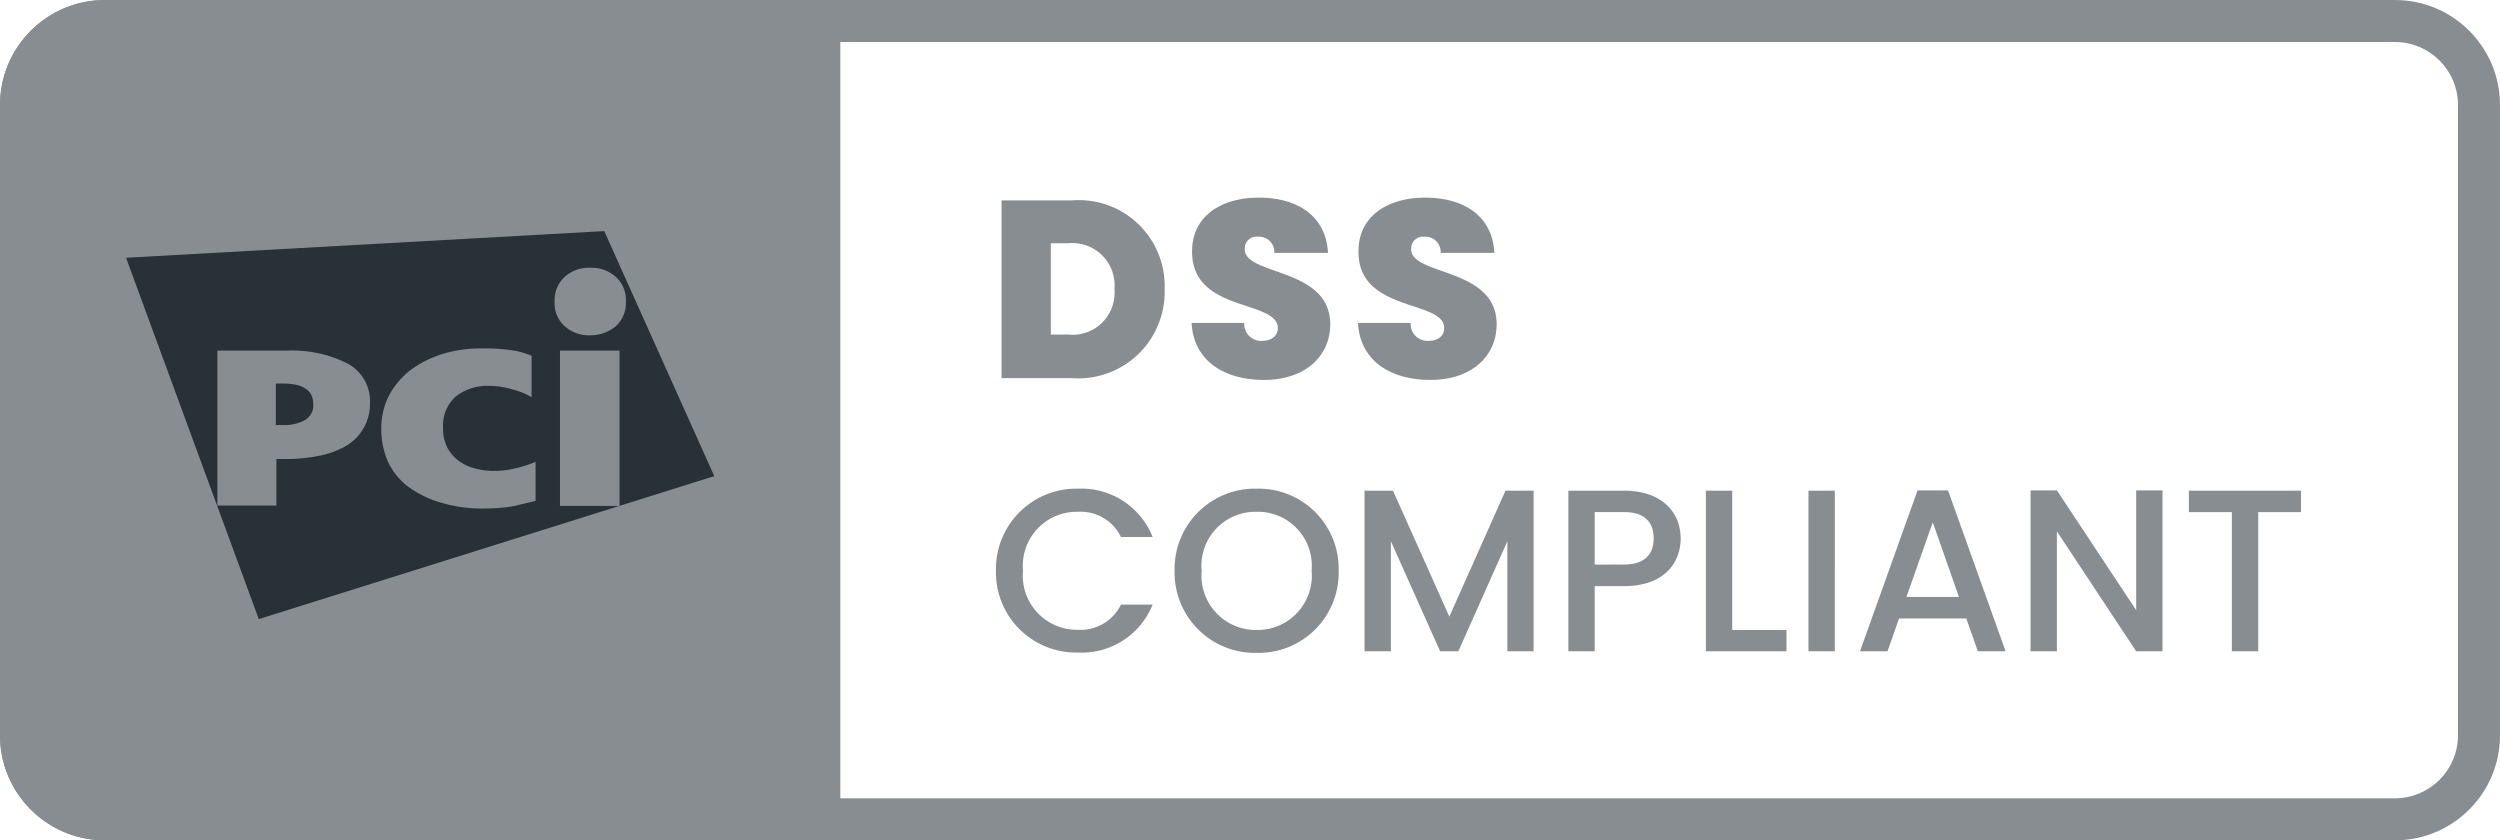 <svg xmlns="http://www.w3.org/2000/svg" width="119" height="40" viewBox="0 0 119 40"><g id="Groupe_1941" data-name="Groupe 1941" transform="translate(20890 12611)"><g id="Trac&#xE9;_3151" data-name="Trac&#xE9; 3151" transform="translate(-20890 -12611)" fill="none"><path d="M5,0H114a5,5,0,0,1,5,5V35a5,5,0,0,1-5,5H5a5,5,0,0,1-5-5V5A5,5,0,0,1,5,0Z" stroke="none"></path><path d="M 5 2 C 3.346 2 2 3.346 2 5 L 2 35 C 2 36.654 3.346 38 5 38 L 114 38 C 115.654 38 117 36.654 117 35 L 117 5 C 117 3.346 115.654 2 114 2 L 5 2 M 5 0 L 114 0 C 116.761 0 119 2.239 119 5 L 119 35 C 119 37.761 116.761 40 114 40 L 5 40 C 2.239 40 0 37.761 0 35 L 0 5 C 0 2.239 2.239 0 5 0 Z" stroke="none" fill="#888d91"></path></g><path id="Trac&#xE9;_3152" data-name="Trac&#xE9; 3152" d="M5,0H40V40H5a5,5,0,0,1-5-5V5A5,5,0,0,1,5,0Z" transform="translate(-20890 -12611)" fill="#888d91"></path><path id="Trac&#xE9;_3153" data-name="Trac&#xE9; 3153" d="M4.02-8.46H.672V0H4.02A4.113,4.113,0,0,0,8.436-4.236,4.084,4.084,0,0,0,4.02-8.46Zm-1,6.384V-6.42H3.84A2.013,2.013,0,0,1,6.048-4.236,2,2,0,0,1,3.84-2.076Zm13.3-.492c0-2.712-4.068-2.3-4.068-3.564a.561.561,0,0,1,.624-.6.726.726,0,0,1,.78.768h2.556c-.084-1.68-1.356-2.628-3.3-2.628-1.788,0-3.168.888-3.168,2.544-.036,2.94,4.068,2.3,4.08,3.66,0,.4-.324.612-.744.612a.8.8,0,0,1-.852-.852H9.72C9.816-.816,11.28.084,13.164.084,15.168.084,16.32-1.08,16.32-2.568Zm7.92,0c0-2.712-4.068-2.3-4.068-3.564a.561.561,0,0,1,.624-.6.726.726,0,0,1,.78.768h2.556c-.084-1.68-1.356-2.628-3.3-2.628-1.788,0-3.168.888-3.168,2.544-.036,2.94,4.068,2.3,4.08,3.66,0,.4-.324.612-.744.612a.8.8,0,0,1-.852-.852H17.64C17.736-.816,19.2.084,21.084.084,23.088.084,24.24-1.08,24.24-2.568Z" transform="translate(-20843 -12593)" fill="#888d91"></path><path id="Trac&#xE9;_3154" data-name="Trac&#xE9; 3154" d="M.407-3.839a3.817,3.817,0,0,0,3.9,3.9A3.635,3.635,0,0,0,7.865-2.222H6.358a2.136,2.136,0,0,1-2.046,1.2A2.58,2.58,0,0,1,1.694-3.839a2.571,2.571,0,0,1,2.618-2.8,2.136,2.136,0,0,1,2.046,1.2H7.865a3.644,3.644,0,0,0-3.553-2.3A3.824,3.824,0,0,0,.407-3.839Zm16.313,0a3.811,3.811,0,0,0-3.905-3.9,3.824,3.824,0,0,0-3.905,3.9A3.827,3.827,0,0,0,12.815.077,3.814,3.814,0,0,0,16.72-3.839Zm-6.523,0a2.571,2.571,0,0,1,2.618-2.8,2.571,2.571,0,0,1,2.618,2.8,2.589,2.589,0,0,1-2.618,2.827A2.589,2.589,0,0,1,10.2-3.839ZM17.952,0h1.254V-5.236L21.549,0h.869L24.75-5.236V0H26V-7.645H24.662L21.989-1.65,19.305-7.645H17.952ZM28.908-4.125v-2.5h1.386c.979,0,1.419.462,1.419,1.254,0,.77-.44,1.243-1.419,1.243ZM33-5.368c0-1.243-.891-2.277-2.706-2.277h-2.64V0h1.254V-3.1h1.386C32.285-3.1,33-4.279,33-5.368Zm1.2-2.277V0h3.839V-1.012H35.453V-7.645ZM39.083,0h1.254V-7.645H39.083Zm8.063,0h1.32L45.727-7.656H44.275L41.536,0h1.309l.55-1.562h3.2Zm-.9-2.585h-2.5L45-6.138Zm8.437-5.071v5.7l-3.773-5.7H49.654V0h1.254V-5.709L54.681,0h1.254V-7.656Zm2.508,1.034h2.046V0h1.254V-6.622h2.035V-7.645H57.189Z" transform="translate(-20843 -12580)" fill="#888d91"></path><path id="Trac&#xE9;_3146" data-name="Trac&#xE9; 3146" d="M6.318,18.468h0L0,1.269,22.762,0,28,11.664l-4.51,1.415V5.689H20.655v7.394h2.823L6.319,18.468ZM16.984,5.585a6.235,6.235,0,0,0-1.944.27,5.275,5.275,0,0,0-1.539.788,3.854,3.854,0,0,0-1,1.215,3.422,3.422,0,0,0-.351,1.566,3.743,3.743,0,0,0,.324,1.566,3.164,3.164,0,0,0,.972,1.188,4.988,4.988,0,0,0,1.566.756,6.866,6.866,0,0,0,2.079.27h.025a7.987,7.987,0,0,0,1.46-.135v-.008l.918-.216V10.982a5.163,5.163,0,0,1-.957.307l-.069.017a4.155,4.155,0,0,1-1,.108,3.415,3.415,0,0,1-.918-.132,2.2,2.2,0,0,1-.756-.378,1.884,1.884,0,0,1-.513-.621,1.953,1.953,0,0,1-.189-.891,1.852,1.852,0,0,1,.594-1.512,2.439,2.439,0,0,1,1.566-.513,3.762,3.762,0,0,1,1.107.162,3.272,3.272,0,0,1,.945.378V5.935a4.152,4.152,0,0,0-.81-.243A8.8,8.8,0,0,0,16.984,5.585ZM4.347,5.69v7.372H7.156V10.849h.432a7.9,7.9,0,0,0,1.647-.162,4.08,4.08,0,0,0,1.269-.481,2.307,2.307,0,0,0,1.106-2V8.2a2.038,2.038,0,0,0-1.053-1.89A5.86,5.86,0,0,0,7.642,5.69ZM22.092,1.747a1.721,1.721,0,0,0-1.215.432A1.514,1.514,0,0,0,20.4,3.367a1.451,1.451,0,0,0,.481,1.161,1.7,1.7,0,0,0,1.215.432h.026a1.853,1.853,0,0,0,1.188-.432,1.461,1.461,0,0,0,.481-1.161,1.466,1.466,0,0,0-.481-1.188A1.7,1.7,0,0,0,22.092,1.747ZM7.453,9.229H7.129V7.257H7.48c.949,0,1.431.327,1.431.972a.813.813,0,0,1-.377.757A2,2,0,0,1,7.453,9.229Z" transform="translate(-20884 -12600)" fill="#283136"></path></g></svg>